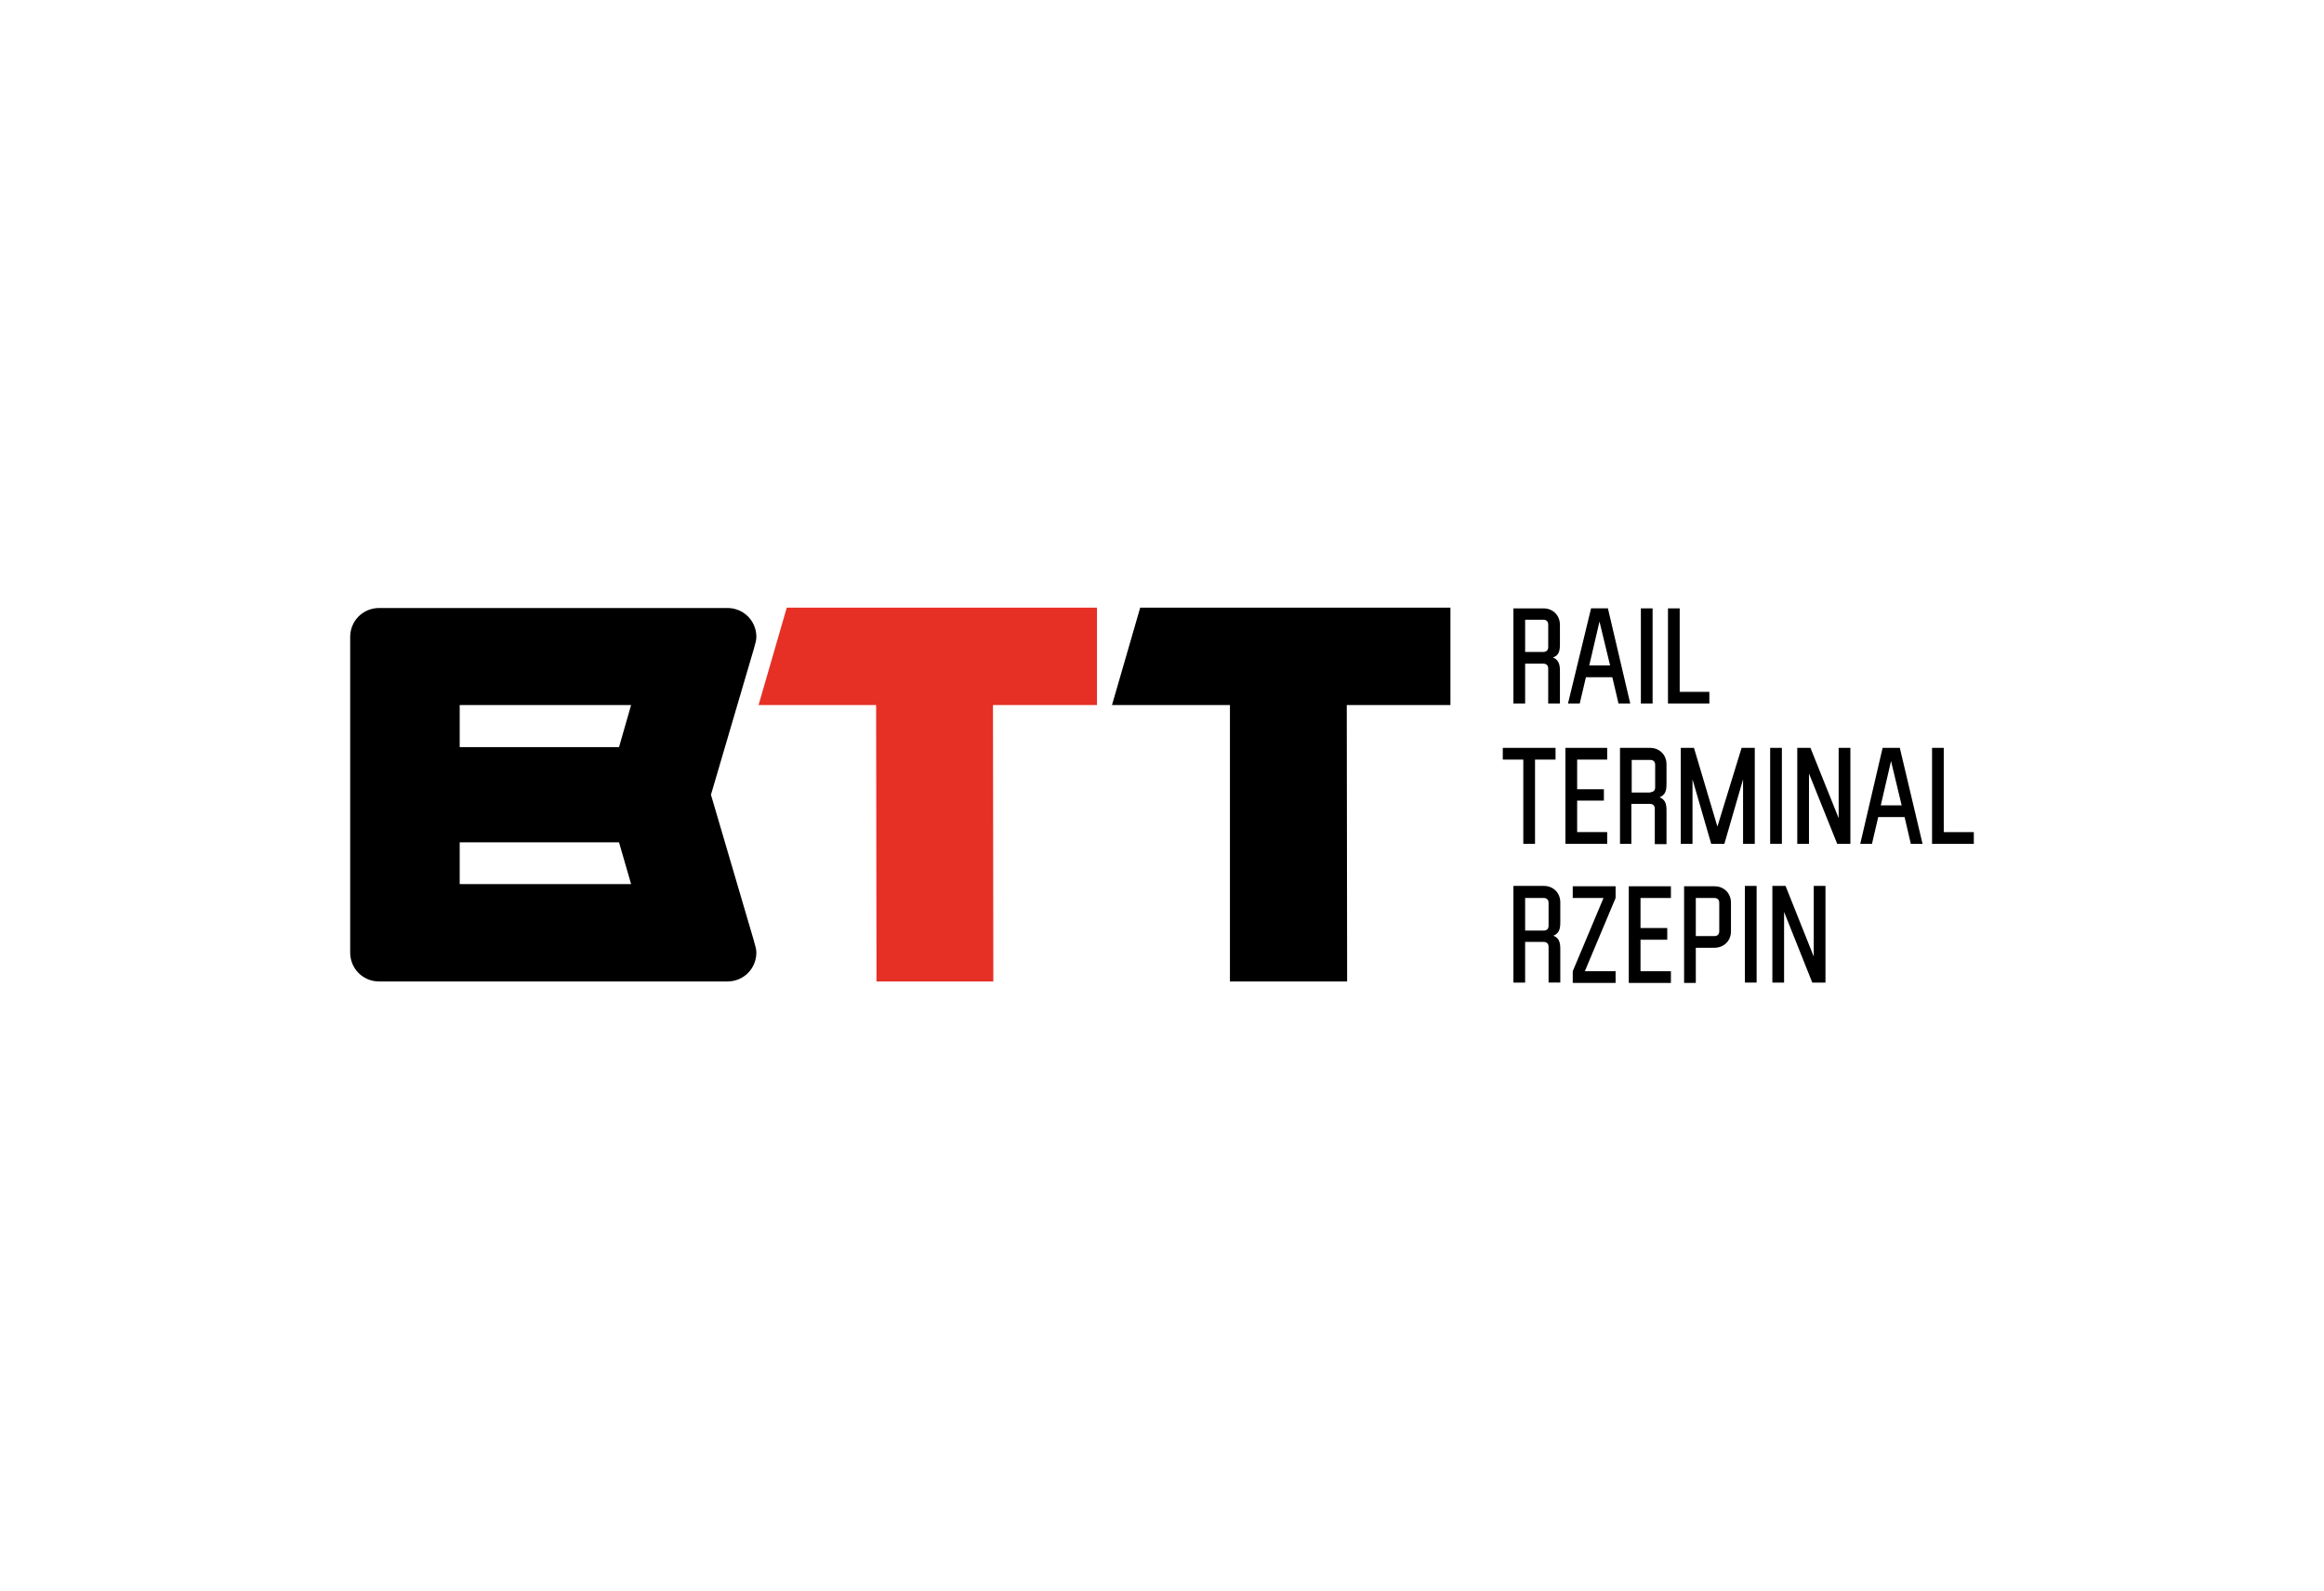 <?xml version="1.0" encoding="utf-8"?>
<!-- Generator: Adobe Illustrator 15.0.0, SVG Export Plug-In . SVG Version: 6.00 Build 0)  -->
<!DOCTYPE svg PUBLIC "-//W3C//DTD SVG 1.1//EN" "http://www.w3.org/Graphics/SVG/1.1/DTD/svg11.dtd">
<svg version="1.1" id="Laag_1" xmlns="http://www.w3.org/2000/svg" xmlns:xlink="http://www.w3.org/1999/xlink" x="0px" y="0px"
	 width="650px" height="445px" viewBox="0 0 650 445" enable-background="new 0 0 650 445" xml:space="preserve">
<g>
	<polygon fill="#E63025" points="220.05,170 212.162,197.249 245.045,197.249 245.147,274.59 277.825,274.59 277.723,197.249 
		306.816,197.249 306.816,170 	"/>
	<polygon points="318.903,170 311.016,197.249 344.001,197.249 344.001,274.59 376.78,274.59 376.679,197.249 405.671,197.249 
		405.671,170 	"/>
	<path d="M198.846,222.346L198.846,222.346l11.985-40.77c0.307-1.332,0.716-2.152,0.716-3.381c0-4.507-3.585-8.092-8.093-8.092
		h-97.419c-4.507,0-8.092,3.585-8.092,8.092V266.5c0,4.507,3.585,8.09,8.092,8.09h97.419c4.508,0,8.093-3.583,8.093-8.09
		c0-1.232-0.409-2.051-0.716-3.384L198.846,222.346z M176.514,197.249l-3.38,11.781h-44.562v-11.781H176.514z M128.572,247.341
		v-11.678h44.562l3.38,11.678H128.572z"/>
	<g>
		<g>
			<path d="M426.566,196.839h-3.278v-26.634h8.398c2.666,0,4.611,1.947,4.611,4.61v5.531c0,1.947-0.409,3.074-1.945,3.585
				c1.435,0.616,1.945,1.743,1.945,3.587v9.321h-3.278v-9.833c0-0.82-0.512-1.332-1.333-1.332h-5.12V196.839z M431.687,182.395
				c0.821,0,1.333-0.513,1.333-1.332v-6.352c0-0.819-0.512-1.332-1.333-1.332h-5.12v9.015H431.687z"/>
			<path d="M445.005,170.205h4.714l6.249,26.634h-3.281l-1.739-7.375h-7.377l-1.739,7.375h-3.279L445.005,170.205z M444.494,186.185
				h5.837l-2.971-12.292L444.494,186.185z"/>
			<path d="M462.215,196.839h-3.276v-26.634h3.276V196.839z"/>
			<path d="M469.795,193.562h8.297v3.277h-11.573v-26.634h3.276V193.562z"/>
		</g>
		<g>
			<path d="M435.069,209.234v3.279h-5.738v23.56h-3.276v-23.56h-5.738v-3.279H435.069z"/>
			<path d="M449.513,212.513h-8.399v8.297h7.479v3.176h-7.479v8.812h8.399v3.275h-11.678v-26.838h11.678V212.513z"/>
			<path d="M456.375,236.072h-3.276v-26.838h8.399c2.665,0,4.608,1.947,4.608,4.61v5.531c0,1.947-0.406,3.074-1.943,3.689
				c1.537,0.613,1.943,1.74,1.943,3.688v9.421h-3.275v-9.935c0-0.819-0.515-1.333-1.333-1.333h-5.225v11.166H456.375z
				 M461.6,221.629c0.818,0,1.333-0.511,1.333-1.332v-6.352c0-0.819-0.515-1.332-1.333-1.332h-5.225v9.118h5.225V221.629z"/>
			<path d="M487.106,209.234h3.688v26.838h-3.276v-18.029l-5.225,18.029h-3.688l-5.225-18.029v18.029h-3.279v-26.838h3.688
				l6.555,22.026L487.106,209.234z"/>
			<path d="M498.375,236.072h-3.276v-26.838h3.276V236.072z"/>
			<path d="M517.533,236.072h-3.688l-7.89-19.667v19.667h-3.276v-26.838h3.688l7.888,19.668v-19.668h3.278V236.072z"/>
			<path d="M526.549,209.234h4.813l6.354,26.838h-3.281l-1.74-7.479h-7.376l-1.74,7.479h-3.28L526.549,209.234z M526.035,225.318
				h5.841l-2.972-12.396L526.035,225.318z"/>
			<path d="M543.652,232.797h8.404v3.275h-11.681v-26.838h3.276V232.797z"/>
		</g>
		<g>
			<path d="M426.566,274.898h-3.278v-27.044h8.503c2.663,0,4.609,1.946,4.609,4.609v5.634c0,1.945-0.41,3.072-1.946,3.688
				c1.536,0.612,1.946,1.742,1.946,3.686v9.427h-3.279v-10.039c0-0.82-0.511-1.331-1.33-1.331h-5.225V274.898L426.566,274.898z
				 M431.791,260.352c0.819,0,1.33-0.512,1.33-1.33v-6.456c0-0.819-0.511-1.333-1.33-1.333h-5.225v9.119H431.791L431.791,260.352z"
				/>
			<path d="M451.867,247.957v3.275l-8.602,20.492h8.602V275h-11.985v-3.275l8.608-20.492h-8.608v-3.275H451.867z"/>
			<path d="M467.338,251.232h-8.503v8.402h7.478v3.277h-7.478v8.813h8.503V275h-11.782v-27.043h11.782V251.232z"/>
			<path d="M471.026,247.957h8.5c2.666,0,4.609,1.945,4.609,4.608v7.992c0,2.66-1.943,4.608-4.711,4.608h-5.123V275h-3.275V247.957z
				 M479.526,261.888c0.819,0,1.333-0.511,1.333-1.33v-7.992c0-0.819-0.514-1.333-1.333-1.333h-5.225v10.655H479.526
				L479.526,261.888z"/>
			<path d="M491.309,274.898h-3.278v-27.044h3.278V274.898z"/>
			<path d="M510.566,274.898h-3.688l-7.888-19.771v19.771h-3.275v-27.044h3.686l7.888,19.769v-19.769h3.278V274.898z"/>
		</g>
	</g>
</g>
</svg>
